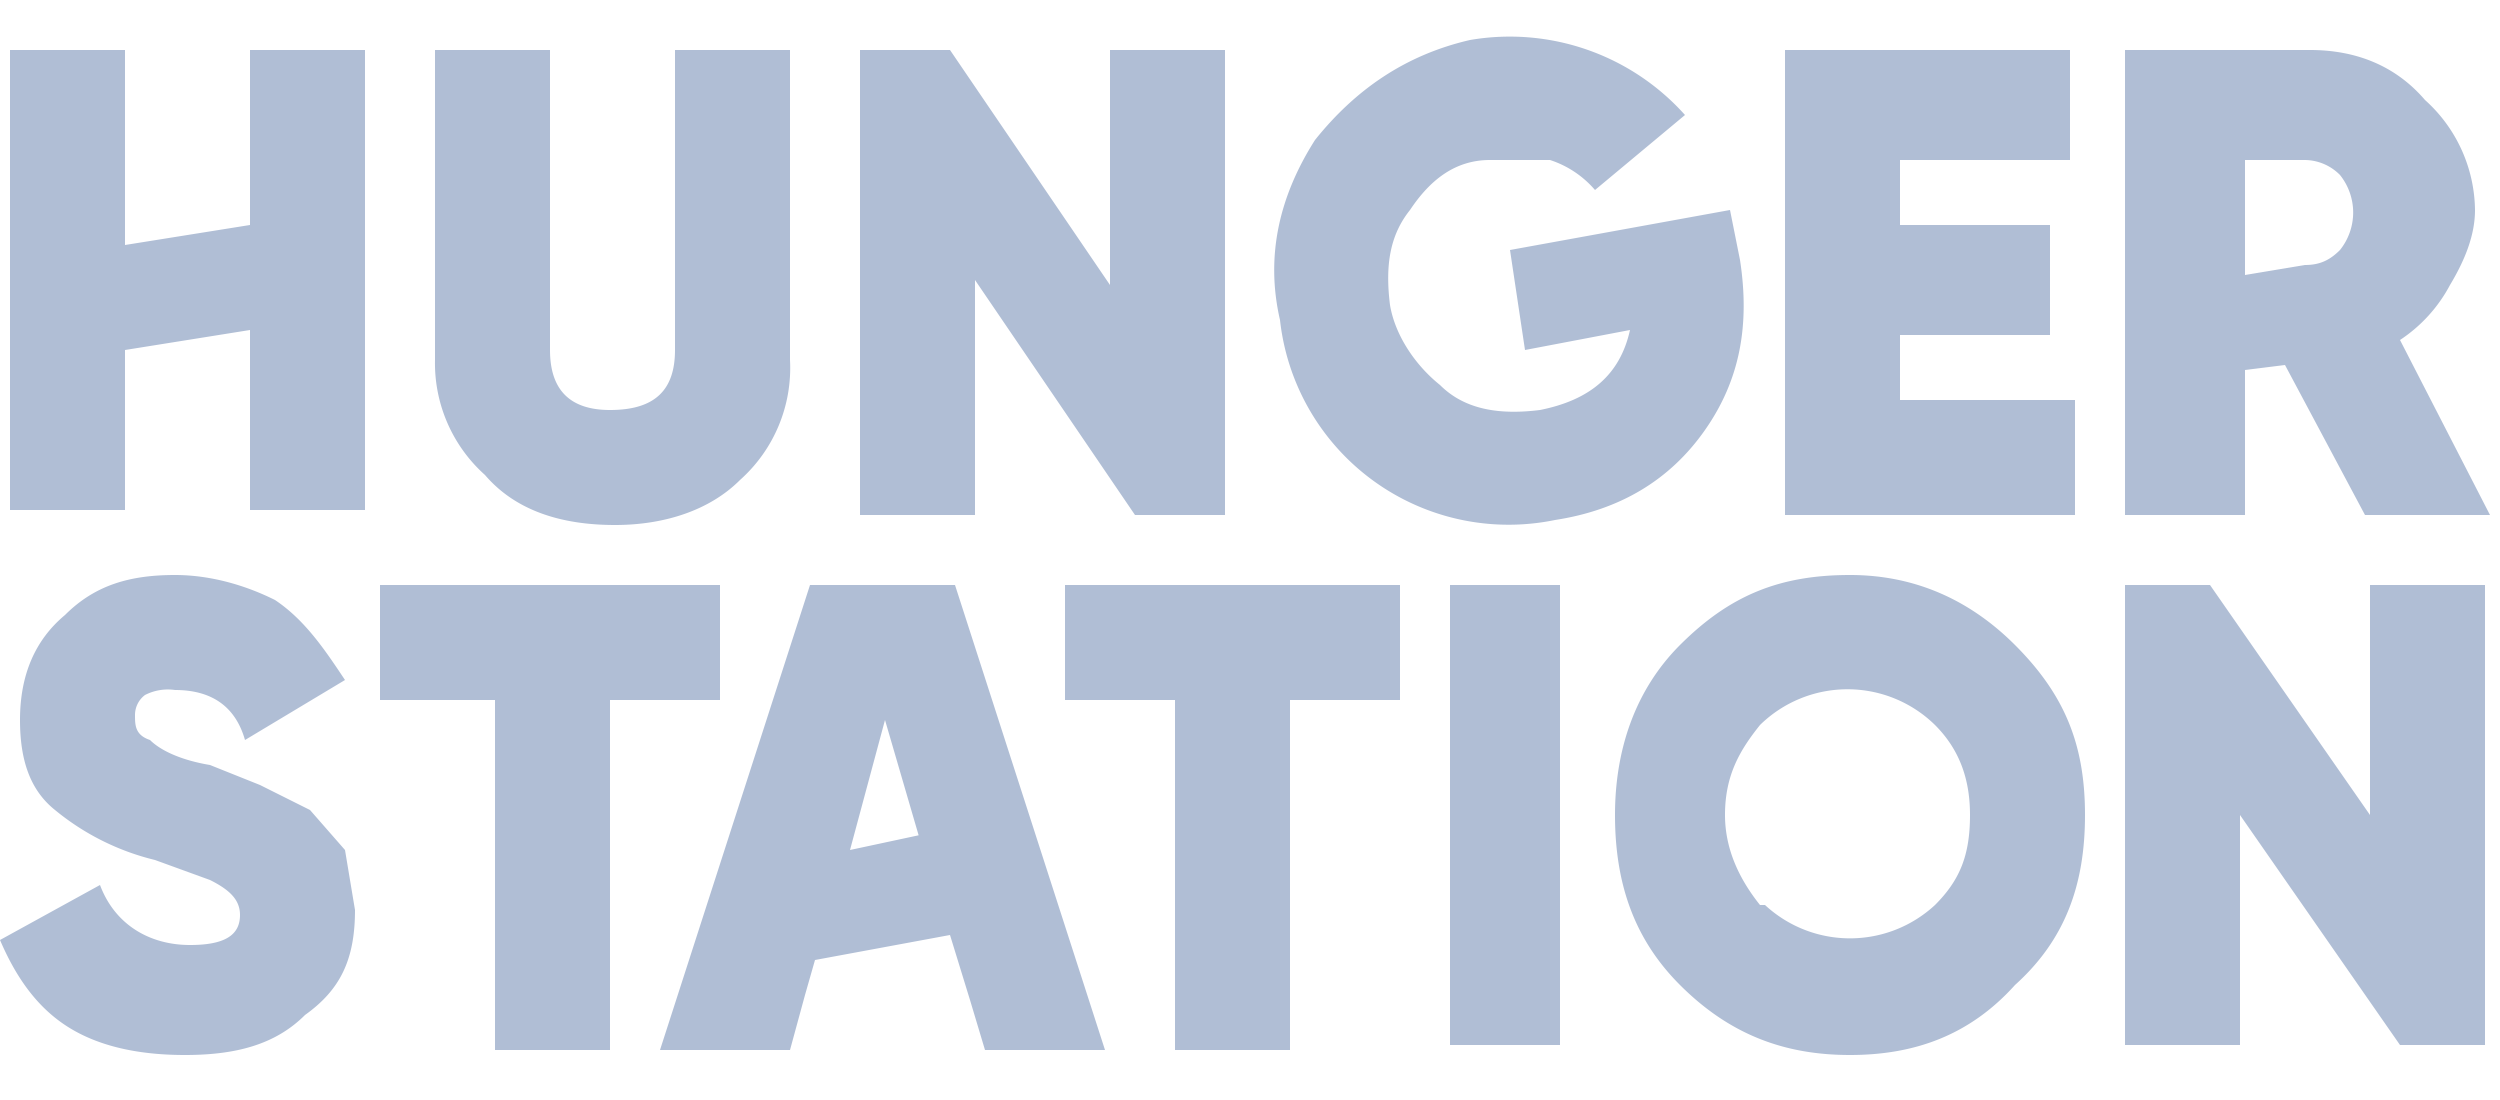<svg xmlns="http://www.w3.org/2000/svg" width="50" height="22" fill="none" viewBox="0 0 50 22"><defs/><path fill="#B0BED5" d="M3.7 21.1c-1 0-1.8-.2-2.4-.6-.6-.4-1-1-1.3-1.7l2-1.1c.3.8 1 1.2 1.8 1.2.7 0 1-.2 1-.6 0-.3-.2-.5-.6-.7l-1.1-.4a5 5 0 01-2-1c-.5-.4-.7-1-.7-1.8 0-.9.3-1.6.9-2.1.6-.6 1.3-.8 2.2-.8.7 0 1.4.2 2 .5.6.4 1 1 1.4 1.6l-2 1.2c-.2-.7-.7-1-1.4-1a1 1 0 00-.6.1.5.5 0 00-.2.4c0 .2 0 .4.3.5.2.2.6.4 1.2.5l1 .4 1 .5.7.8.2 1.2c0 1-.3 1.6-1 2.1-.6.6-1.4.8-2.4.8zM14.4 11.7V14h-2.2v7H9.9v-7H7.6v-2.3h6.8zM28 11.7V14h-2.2v7h-2.3v-7h-2.2v-2.3H28zM29 11.7h2.2v9.2H29v-9.2zM40.3 19.7c-.9 1-2 1.4-3.3 1.4-1.3 0-2.4-.4-3.4-1.4-.9-.9-1.3-2-1.3-3.4 0-1.3.4-2.5 1.3-3.4 1-1 2-1.4 3.4-1.4 1.3 0 2.4.5 3.3 1.4 1 1 1.4 2 1.4 3.4s-.4 2.5-1.4 3.4zm-5-1.6a2.5 2.5 0 003.4 0c.5-.5.7-1 .7-1.8 0-.7-.2-1.3-.7-1.8a2.5 2.5 0 00-3.5 0c-.4.5-.7 1-.7 1.8 0 .7.3 1.3.7 1.8zM47.4 11.7h2.3v9.2H48l-3.2-4.6v4.6h-2.3v-9.2h1.7l3.2 4.6v-4.6zM16.2 11.7l-3 9.3h2.6l.3-1.1.2-.7 2.7-.5.4 1.3.3 1h2.4l-3-9.3h-3zm2.2 5L17 17l.7-2.6.7 2.4zM5 4.5l-2.5.4V1H.2v9.2h2.3V7L5 6.6V10.2h2.3V1H5v3.5zM14.8 9.6c-.6.6-1.5.9-2.5.9-1.1 0-2-.3-2.6-1a3 3 0 01-1-2.3V1H11v6c0 .8.4 1.2 1.2 1.2.9 0 1.3-.4 1.3-1.2V1h2.3v6.2a3 3 0 01-1 2.4zM22.2 1h2.3v9.3h-1.8l-3.2-4.7v4.7h-2.3V1H19l3.2 4.7V1zM34.6 4.2l.2 1c.2 1.3 0 2.4-.7 3.4s-1.7 1.6-3 1.8a4.6 4.6 0 01-5.5-4c-.3-1.3 0-2.5.7-3.6.8-1 1.8-1.7 3.1-2a4.7 4.7 0 014.3 1.5l-1.8 1.5a2 2 0 00-.9-.6h-1.2c-.7 0-1.2.4-1.6 1-.4.5-.5 1.1-.4 1.9.1.6.5 1.2 1 1.6.5.5 1.2.6 2 .5 1-.2 1.6-.7 1.8-1.6l-2.1.4-.3-2 4.4-.8zM38 8h3.5v2.3h-5.8V1h5.7v2.2H38v1.3H41v2.2H38V8zM47.3 10.3l-1.6-3-.8.1v2.9h-2.4V1h3.7c.9 0 1.7.3 2.3 1a3 3 0 011 2.2c0 .5-.2 1-.5 1.5A3 3 0 0148 6.8l1.8 3.5h-2.4zm-2.4-7.1v2.3l1.2-.2c.3 0 .5-.1.7-.3a1.2 1.2 0 000-1.5 1 1 0 00-.7-.3H45z"/></svg>